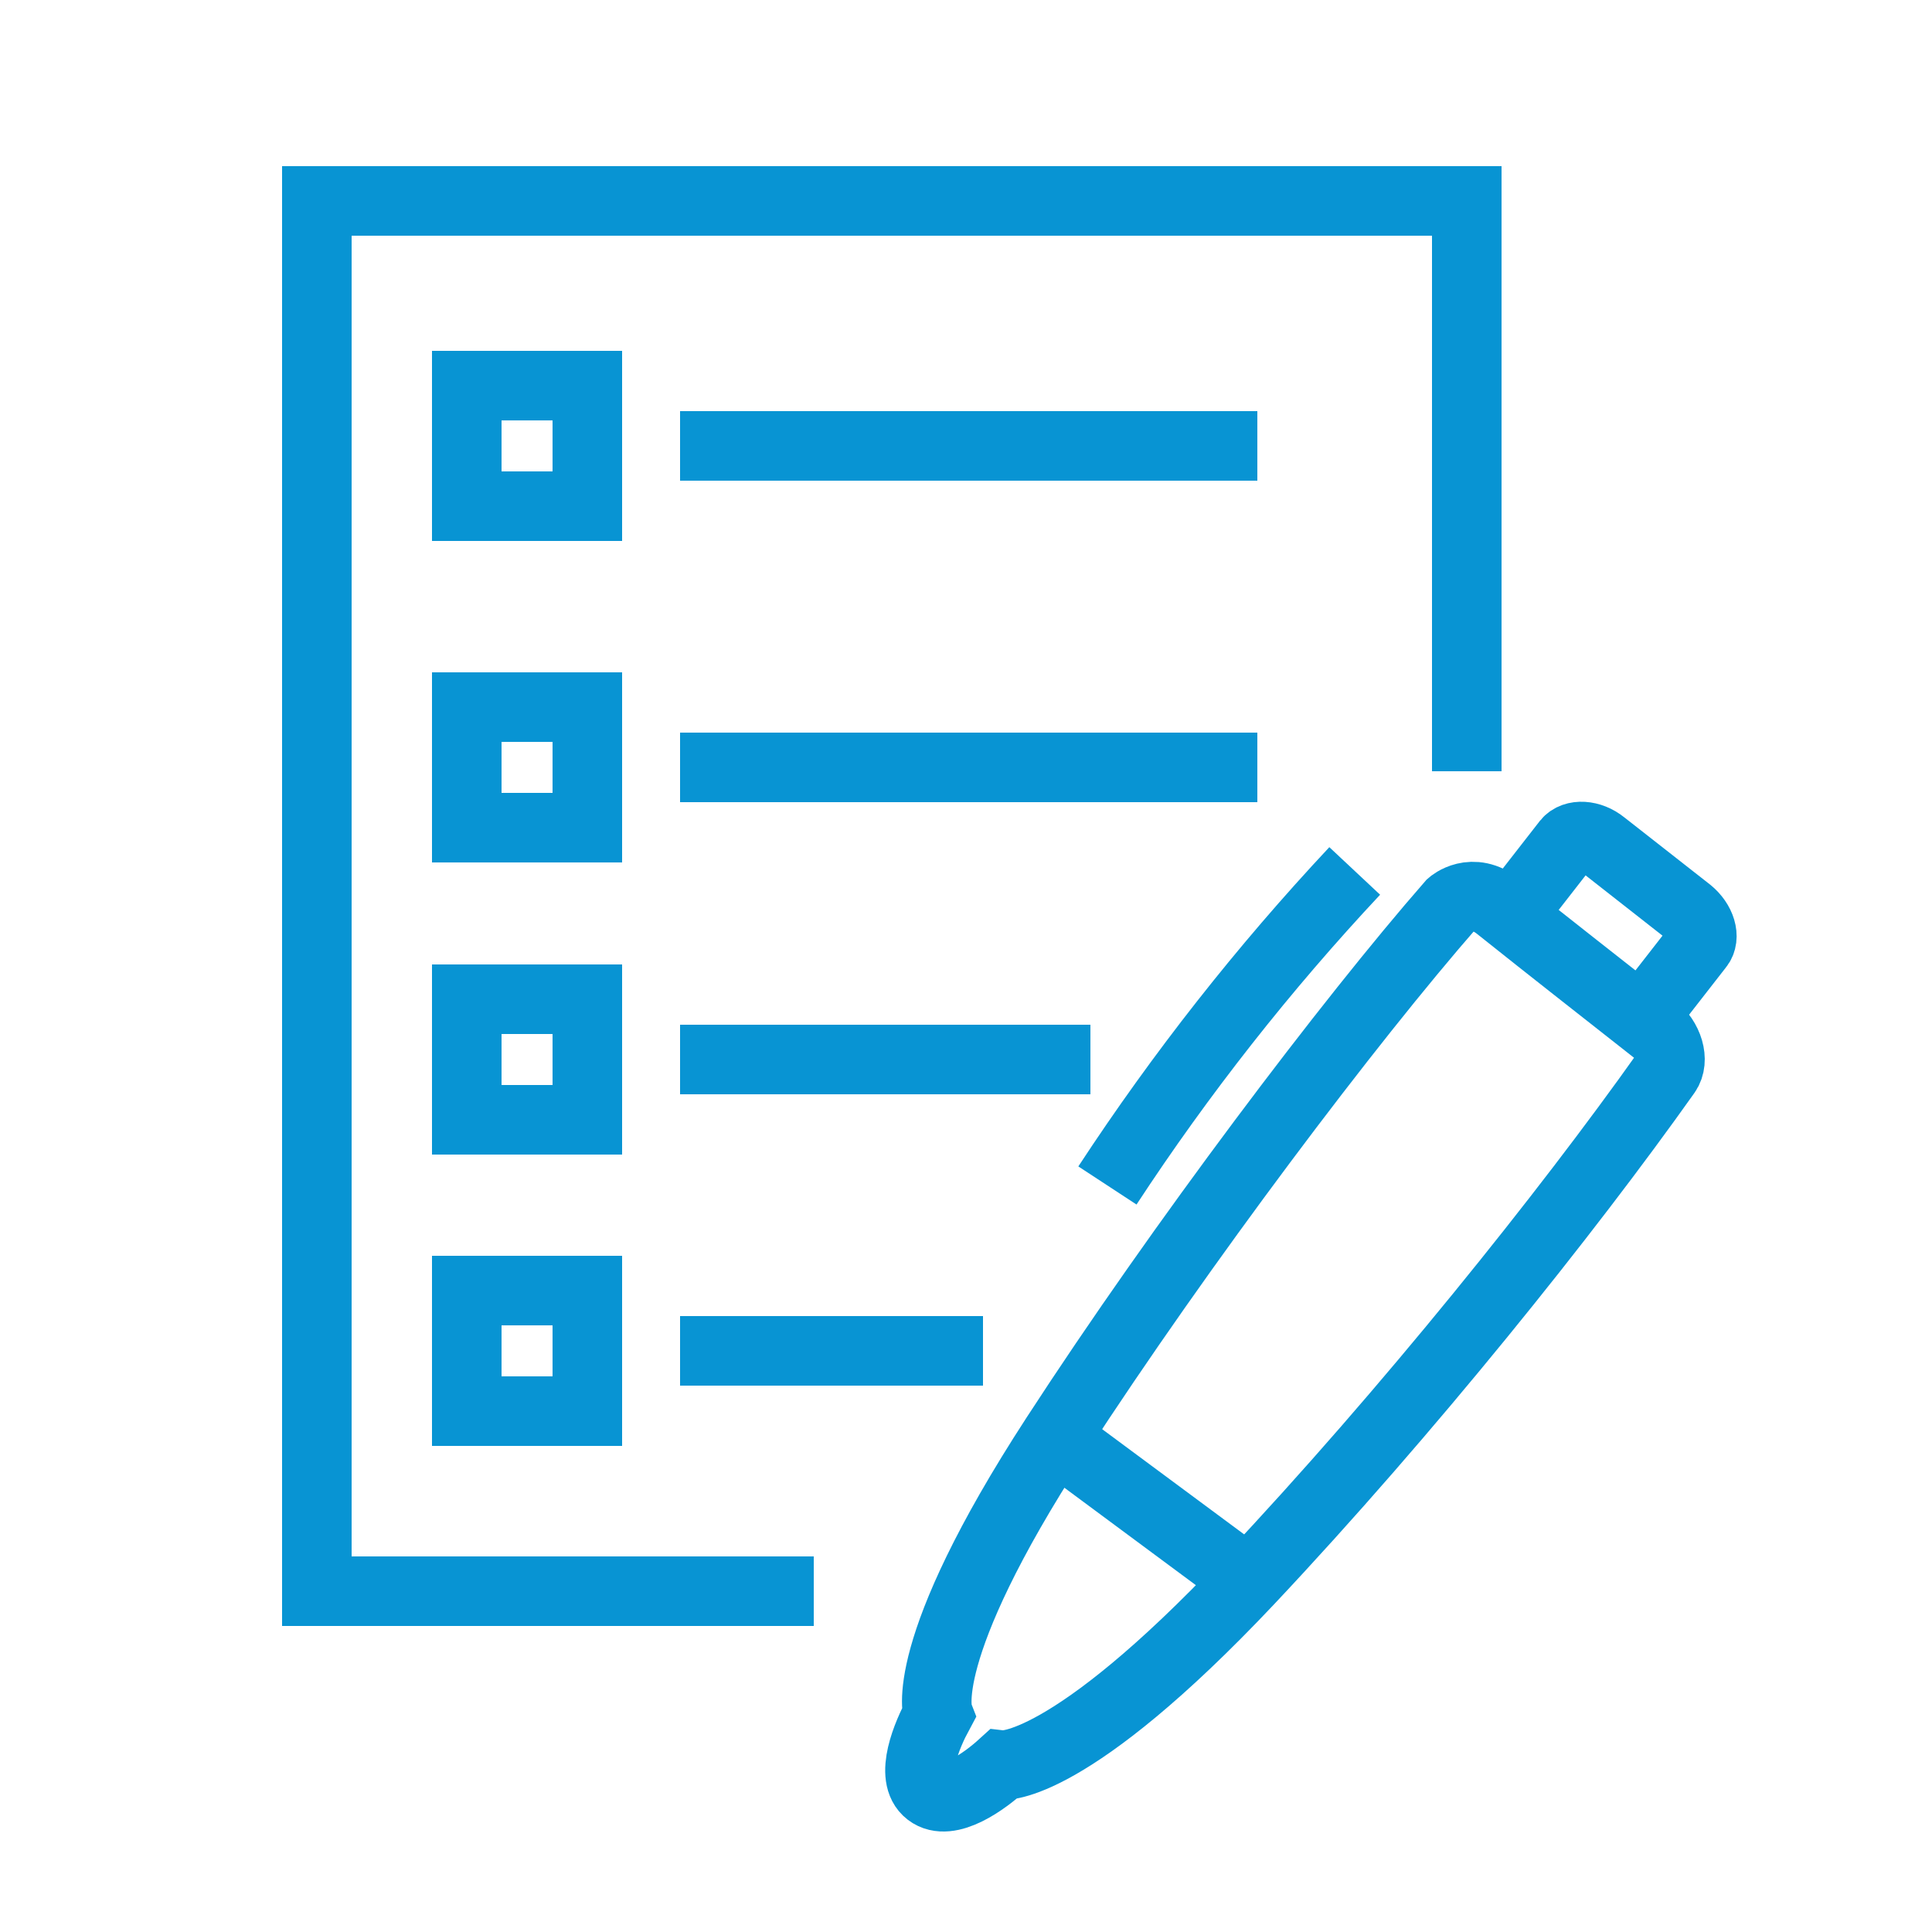 <?xml version="1.0" encoding="UTF-8"?>
<svg xmlns="http://www.w3.org/2000/svg" version="1.1" viewBox="0 0 250 250">
  <defs>
    <style>
      .cls-1 {
        fill: none;
        stroke: #0894d3;
        stroke-miterlimit: 10;
        stroke-width: 9px;
      }
    </style>
  </defs>
  <!-- Generator: Adobe Illustrator 28.7.8, SVG Export Plug-In . SVG Version: 1.2.0 Build 200)  -->
  <g>
    <g id="Layer_1">
      <path class="cls-1" d="M213.8,133c-8-6.3-12-9.4-19.9-15.7-3.4-2.7-6.1-.3-6.1-.3-13.2,15.1-34.9,43.8-51.2,68.9-18.2,28-15.2,35.9-15.2,35.9-1.4,2.6-3.8,8.1-1.2,10.1,2.6,2,7.3-1.5,9.5-3.5,0,0,8.5.9,31.9-23.9,20.6-21.9,41.1-47.5,54-65.7,1.1-1.6.3-4.3-1.7-5.9Z"/>
      <path class="cls-1" d="M175.3,112.7c-11.8,12.6-22.5,26.2-32,40.7"/>
      <line class="cls-1" x1="136.5" y1="186" x2="161.6" y2="204.6"/>
      <path class="cls-1" d="M212.4,131.9l7.4-9.5c.9-1.1.3-3.1-1.3-4.4l-11.1-8.7c-1.6-1.3-3.7-1.4-4.6-.3l-7.4,9.5"/>
      <rect class="cls-1" x="60.4" y="91.5" width="15.6" height="15.6"/>
      <line class="cls-1" x1="88" y1="99.3" x2="162.7" y2="99.3"/>
      <rect class="cls-1" x="60.4" y="49.9" width="15.6" height="15.6"/>
      <line class="cls-1" x1="88" y1="57.7" x2="162.7" y2="57.7"/>
      <rect class="cls-1" x="60.4" y="129.3" width="15.6" height="15.6"/>
      <line class="cls-1" x1="88" y1="137.1" x2="141.1" y2="137.1"/>
      <rect class="cls-1" x="60.4" y="167" width="15.6" height="15.6"/>
      <line class="cls-1" x1="88" y1="174.8" x2="127.2" y2="174.8"/>
      <polyline class="cls-1" points="105.3 205.9 41 205.9 41 26 189.8 26 189.8 99.8"/>
    </g>
  </g>
</svg>